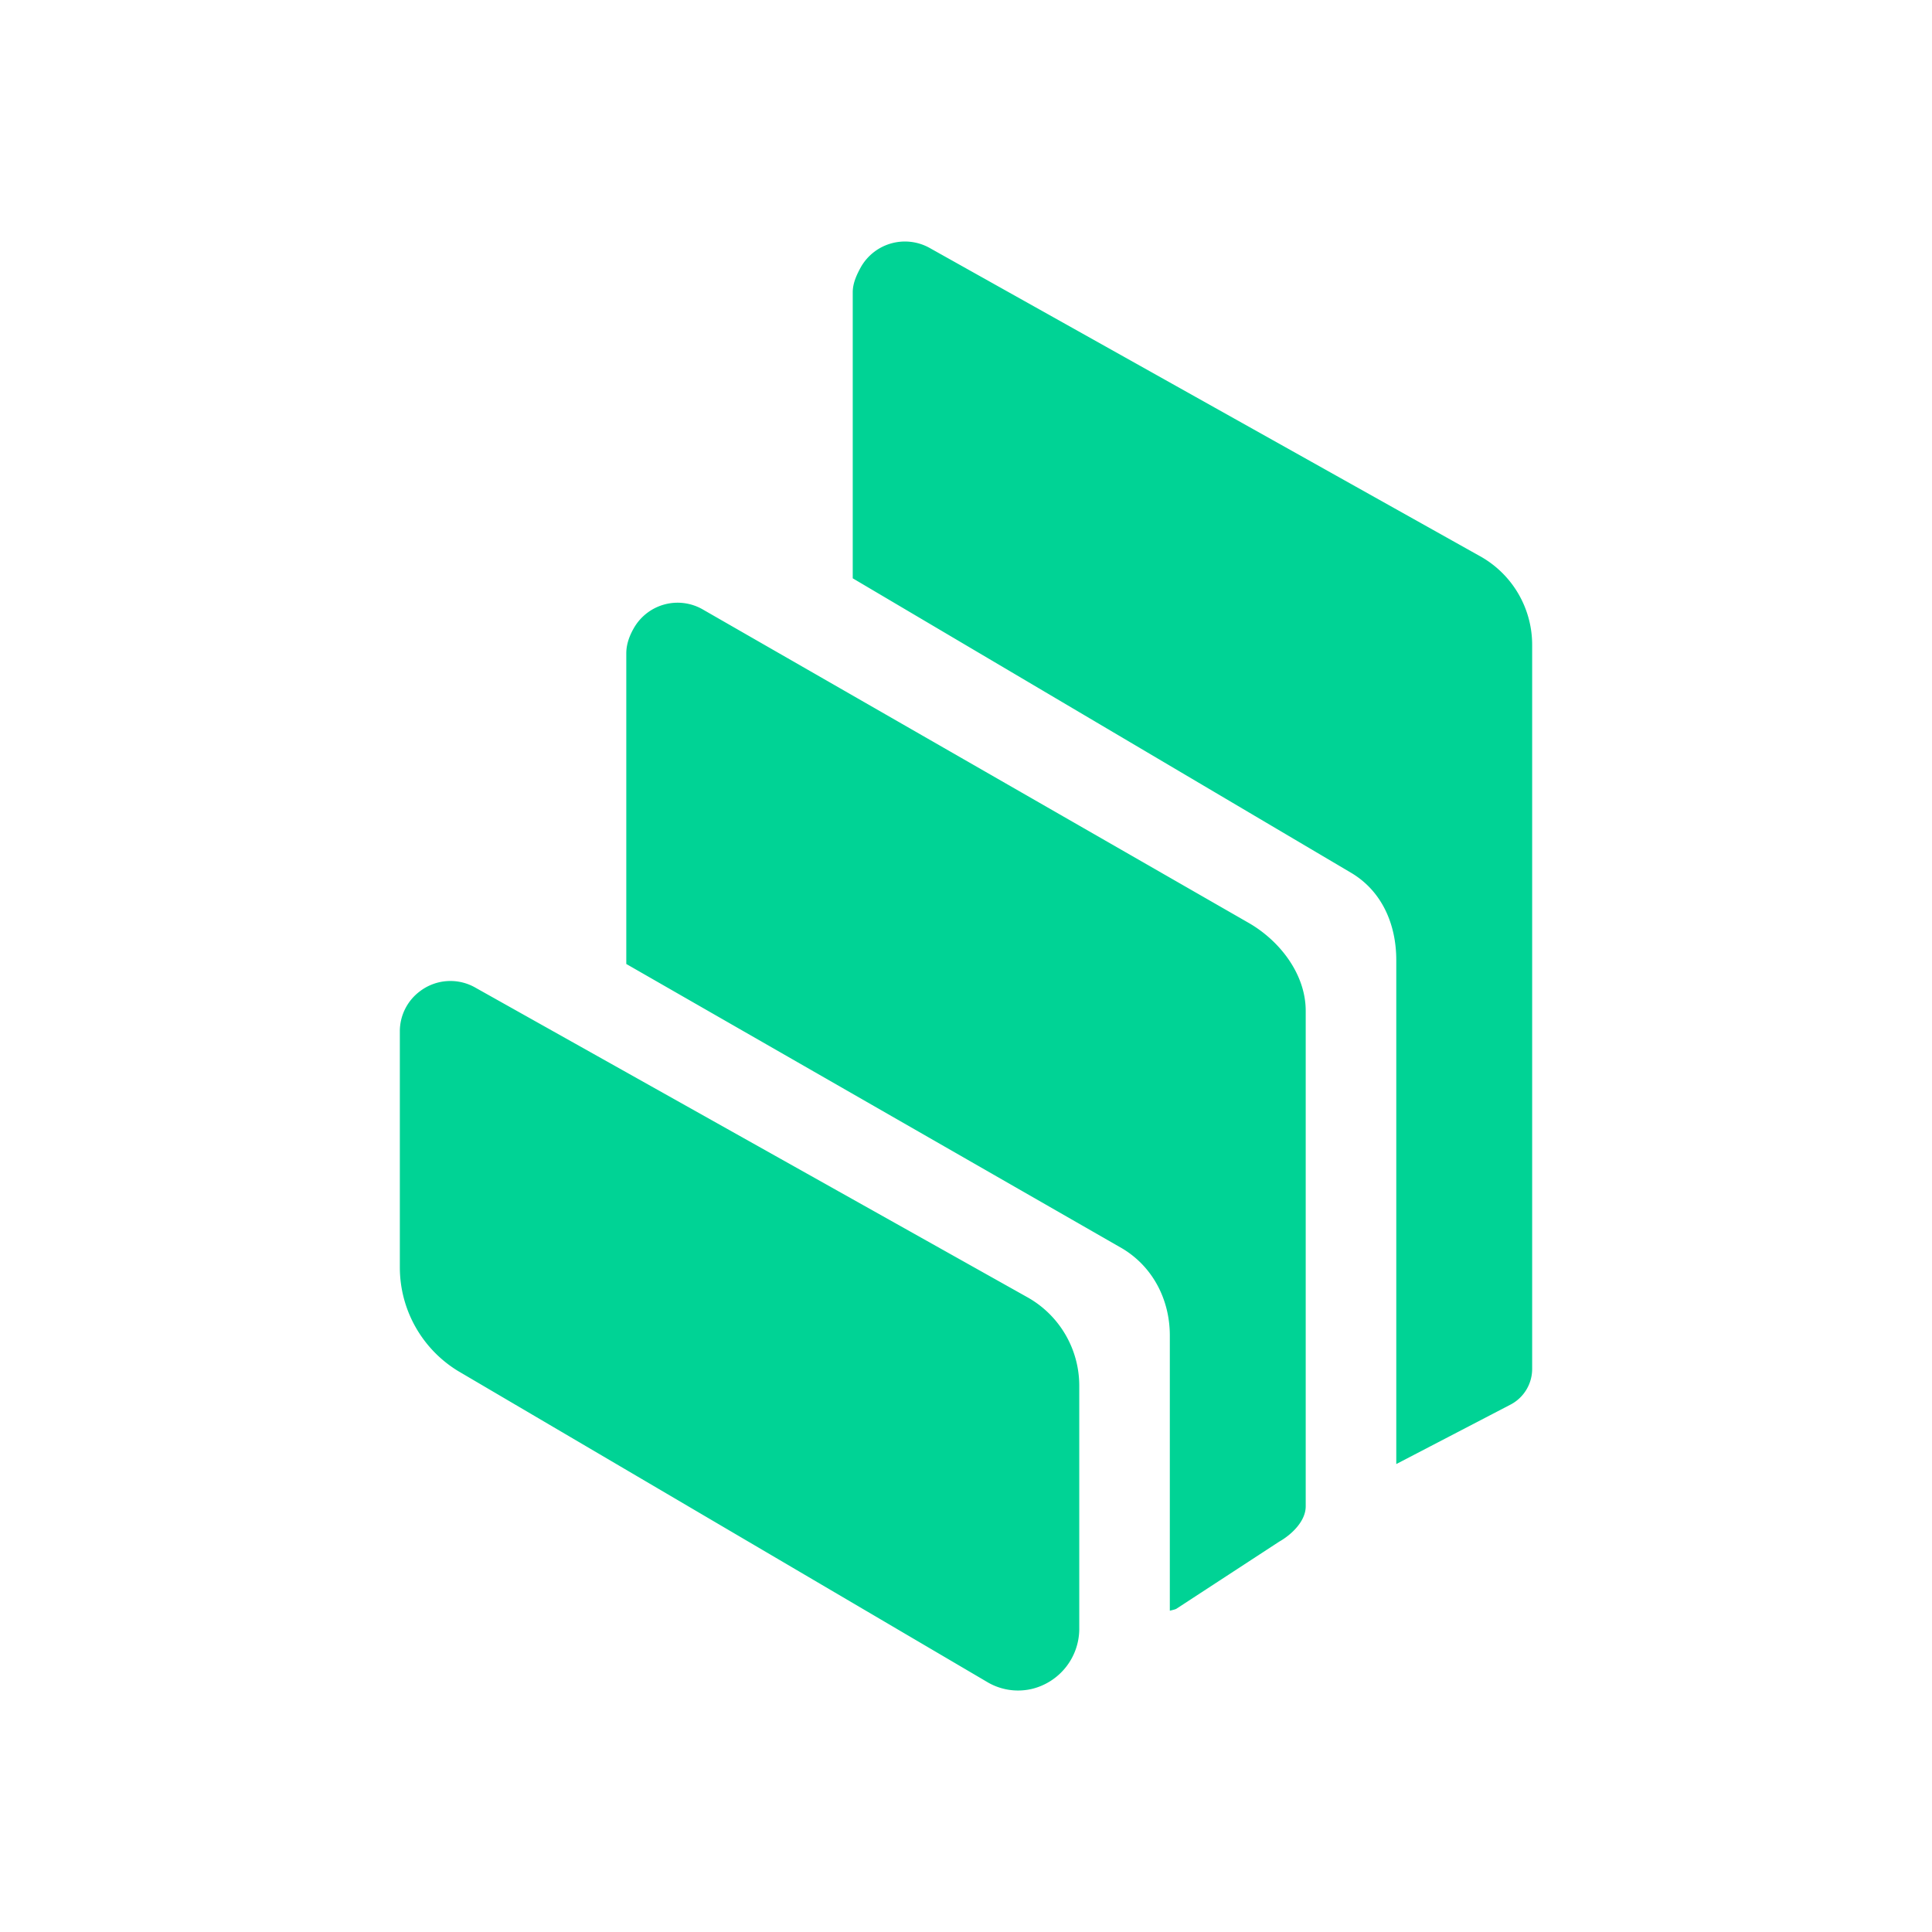 <svg xmlns="http://www.w3.org/2000/svg" width="1em" height="1em" viewBox="0 0 24 24"><path fill="#00D395" d="M5.688 17.03a1.51 1.51 0 0 1-.721-1.287v-2.928a.62.62 0 0 1 .248-.5a.625.625 0 0 1 .696-.043l6.866 3.851a1.26 1.26 0 0 1 .63 1.086v3.035a.77.77 0 0 1-.583.735a.75.75 0 0 1-.57-.09zm9.833-5.56c.386.226.699.638.699 1.087v6.156c0 .182-.173.35-.331.439l-1.276.833c-.018.01-.06.018-.081.024V16.59c0-.442-.209-.852-.589-1.08L7.78 11.975v-3.86c0-.112.04-.22.096-.316a.626.626 0 0 1 .858-.226zm2.887-4.548a1.26 1.26 0 0 1 .625 1.09v8.992a.5.5 0 0 1-.264.442l-1.424.741v-6.26c0-.443-.176-.852-.553-1.08l-6.199-3.663V3.63c0-.113.05-.22.104-.317a.63.63 0 0 1 .86-.228z"/></svg>